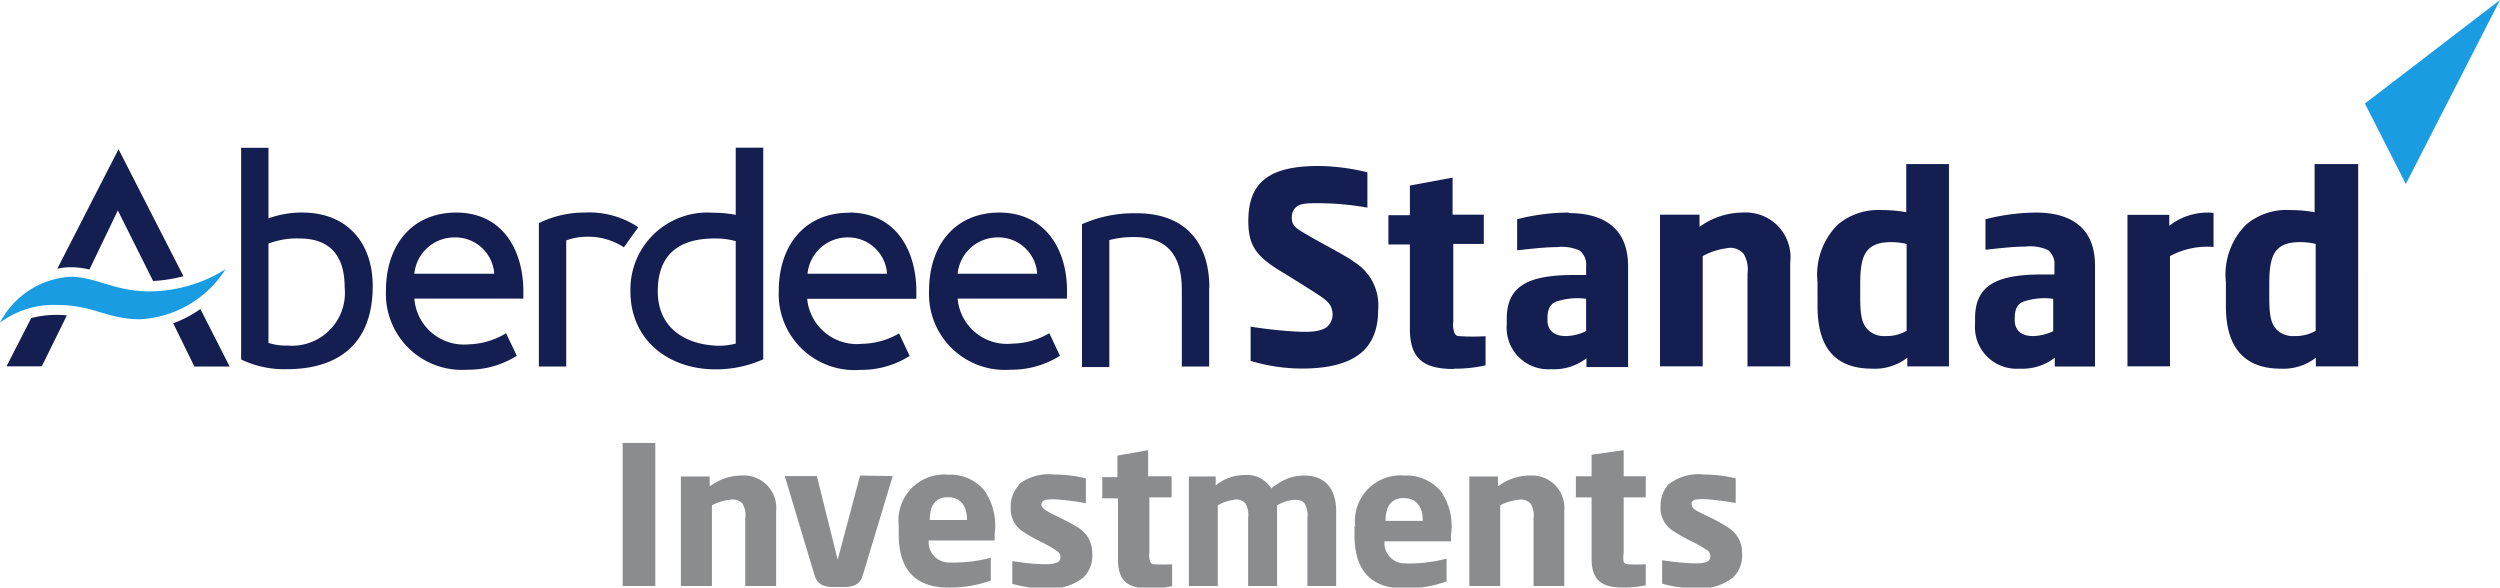 <svg id="ASI_Logo_Positive_RGB" data-name="ASI Logo Positive RGB" xmlns="http://www.w3.org/2000/svg" viewBox="0 0 141.73 33.31"><defs><style>.cls-1{fill:#141e50;}.cls-2{fill:#1a9ce3;}.cls-3{fill:#8a8c8e;}</style></defs><g id="Standard"><path class="cls-1" d="M89.21,27.29a2.88,2.88,0,0,1,1.43,2.76c0,2.22-1.34,3.24-4,3.32a10.19,10.19,0,0,1-3.23-.43V31c.72.11,1.59.22,2.45.27,1,.06,1.44,0,1.82-.21a.94.94,0,0,0,.36-.94c-.07-.37-.23-.56-.81-.94S85.9,28.34,85.36,28c-1.64-.95-2.08-1.58-2.08-3,0-2.18,1.18-3.1,3.93-3.11a11.85,11.85,0,0,1,2.82.36c0,.37,0,2,0,2A16.17,16.17,0,0,0,87.29,24c-.69,0-1.12,0-1.36.28a.75.75,0,0,0-.18.59c0,.46.35.62,1,1s1.86,1,2.5,1.43m5.7,6.08a7.58,7.58,0,0,0,1.78-.19V31.54a12,12,0,0,1-1.43,0c-.24,0-.26-.07-.34-.19a1.47,1.47,0,0,1-.06-.66V26.31h1.73V24.65H94.86V22.55L92.44,23v1.68H91.22v1.66h1.22v4.78c0,1.7.77,2.27,2.47,2.28m7.52-2.12V29.42a3.77,3.77,0,0,0-1.73.17c-.28.14-.46.37-.46.94v.1c0,.62.43.92,1.09.9a2.7,2.7,0,0,0,1.1-.28Zm-1-6.72c2,0,3.37.85,3.38,3v5.73h-2.36v-.5a3,3,0,0,1-2,.62,2.36,2.36,0,0,1-2.52-2.54v-.31c0-1.9,1.26-2.48,3.76-2.49h.74v-.51a1,1,0,0,0-.36-.87,2.4,2.4,0,0,0-1.29-.2c-.74,0-1.69.12-2.26.18V24.91a11.8,11.8,0,0,1,2.94-.38m27.45,6.72V29.42a3.72,3.72,0,0,0-1.72.17c-.29.14-.46.37-.46.94v.1c0,.62.43.92,1.08.9a2.76,2.76,0,0,0,1.11-.28Zm-1-6.72c2,0,3.37.85,3.37,3v5.73H129v-.5a3,3,0,0,1-2,.62,2.36,2.36,0,0,1-2.52-2.54v-.31c0-1.9,1.25-2.48,3.76-2.49h.74v-.51a1,1,0,0,0-.36-.87,2.42,2.42,0,0,0-1.29-.2c-.74,0-1.7.12-2.26.18V24.91a11.82,11.82,0,0,1,3-.38M111.6,33.25H114V27.36a2.53,2.53,0,0,0-2.66-2.83,4.2,4.2,0,0,0-2.48.81v-.69h-2.24v8.6h2.42V27a3.74,3.74,0,0,1,1.32-.44,1,1,0,0,1,1,.31,1.74,1.74,0,0,1,.22,1.12v5.31Zm9-2V26.31a3.71,3.71,0,0,0-1.43-.06c-.95.2-1.2.85-1.2,2.32v.75c0,1.14.11,1.51.45,1.87a1.31,1.31,0,0,0,1,.34,2.23,2.23,0,0,0,1.15-.28Zm0-9.47H123V33.25h-2.36v-.49a3,3,0,0,1-2,.62c-2,0-3.09-1.09-3.09-3.53V28.47a4,4,0,0,1,1.15-3.26,3.58,3.58,0,0,1,2.5-.82,7.61,7.61,0,0,1,1.38.12V21.78Zm23.19,9.47V26.31a3.75,3.75,0,0,0-1.44-.06c-.94.2-1.19.85-1.19,2.32v.75c0,1.14.11,1.51.44,1.87a1.33,1.33,0,0,0,1,.34,2.24,2.24,0,0,0,1.16-.28Zm0-9.47h2.41V33.25H143.8v-.49a3,3,0,0,1-2,.62c-1.95,0-3.1-1.09-3.1-3.53,0-.06,0-1.31,0-1.38a4,4,0,0,1,1.15-3.26,3.55,3.55,0,0,1,2.5-.82,7.7,7.7,0,0,1,1.38.12V21.78ZM138,24.55a3.51,3.51,0,0,0-2.51.73v-.62h-2.37v8.59h2.41V27a4.45,4.45,0,0,1,2.47-.52v-2" transform="translate(-12.51 -12.48)"/><path class="cls-2" d="M154.24,12.48,148.9,22.91l-2.32-4.56Z" transform="translate(-12.51 -12.48)"/></g><g id="Aberdeen"><path class="cls-2" d="M15.76,29.77a5.09,5.09,0,0,0-3.25,1,4.82,4.82,0,0,1,4-2.6C18,28.19,19,29,21,29a8.2,8.2,0,0,0,4.3-1.26,6.13,6.13,0,0,1-4.84,2.84C18.59,30.58,17.78,29.77,15.76,29.77Z" transform="translate(-12.51 -12.48)"/><path class="cls-1" d="M29.65,24.53a5.5,5.5,0,0,0-1.92.33v-4H26.18v12a5.67,5.67,0,0,0,2.59.55c2.79,0,4.87-1.32,4.87-4.71C33.64,26.19,32.14,24.53,29.65,24.53Zm-.85,7.54a3.14,3.14,0,0,1-1.07-.15V26.29A4.48,4.48,0,0,1,29.49,26c1.69,0,2.56.93,2.56,2.78A3,3,0,0,1,28.8,32.07Zm40.38-7.54c-2.57,0-4,1.9-4,4.43a4.3,4.3,0,0,0,4.61,4.48,5.14,5.14,0,0,0,2.81-.79L72,31.37a4.29,4.29,0,0,1-2.09.59,2.81,2.81,0,0,1-3.11-2.55H73v-.49C73,26.79,71.9,24.55,69.18,24.53ZM66.8,28a2.28,2.28,0,0,1,2.26-2.06A2.2,2.2,0,0,1,71.31,28ZM38.39,24.53c-2.57,0-4,1.9-4,4.43A4.31,4.31,0,0,0,39,33.44a5.16,5.16,0,0,0,2.81-.79l-.61-1.28A4.26,4.26,0,0,1,39.1,32,2.82,2.82,0,0,1,36,29.41h6.18v-.49C42.16,26.79,41.11,24.55,38.39,24.53ZM36,28a2.28,2.28,0,0,1,2.26-2.06A2.21,2.21,0,0,1,40.53,28Zm45.06.8v4.46H79.51V28.92c0-1.91-.77-3-2.7-3a5.34,5.34,0,0,0-1.41.17v7.2H73.85v-8.1a7.19,7.19,0,0,1,3-.62C79.64,24.53,81.07,26.17,81.07,28.79Zm-20.4-4.26c-2.57,0-4,1.9-4,4.43a4.3,4.3,0,0,0,4.61,4.48,5.14,5.14,0,0,0,2.81-.79l-.6-1.28a4.29,4.29,0,0,1-2.09.59,2.83,2.83,0,0,1-3.12-2.55h6.19v-.49C64.44,26.79,63.39,24.55,60.67,24.53ZM58.29,28a2.28,2.28,0,0,1,2.26-2.06A2.21,2.21,0,0,1,62.8,28Zm-9.6-2.63-.81,1.13a3.71,3.71,0,0,0-2.1-.6,3.5,3.5,0,0,0-1.17.21v7.15H43.06V25.13a5.83,5.83,0,0,1,2.6-.6A5,5,0,0,1,48.69,25.36Zm5.53-.71a6.86,6.86,0,0,0-1.3-.12A4.36,4.36,0,0,0,48.25,29c0,2.71,2.1,4.42,4.84,4.42a6.56,6.56,0,0,0,2.69-.57v-12H54.22Zm0,7.3a3.87,3.87,0,0,1-1.06.12C51.26,32,49.8,31,49.8,29s1.1-3,3.22-3a4.33,4.33,0,0,1,1.2.15ZM16.3,30.36l-1.42,2.89h-2l1.4-2.74a6,6,0,0,1,1.44-.18C16,30.33,16.13,30.35,16.3,30.36ZM23.87,30l1.66,3.26h-2l-1.2-2.45A6.84,6.84,0,0,0,23.87,30Zm-6.29-2.24a4.52,4.52,0,0,0-1.06-.13,3.84,3.84,0,0,0-.76.08l3.47-6.77,3.68,7.2a8.44,8.44,0,0,1-1.72.27l-2-4Z" transform="translate(-12.51 -12.48)"/></g><path id="Investments" class="cls-3" d="M107.1,39.94a2.78,2.78,0,0,1,2-.56,7.8,7.8,0,0,1,1.81.22V41a13.31,13.31,0,0,0-1.48-.2,3,3,0,0,0-.76,0,.31.31,0,0,0-.26.17c0,.15,0,.28.2.41.37.24,1.1.5,1.86,1a1.65,1.65,0,0,1,.8,1.46,1.72,1.72,0,0,1-.5,1.37,3,3,0,0,1-2.14.62,6.9,6.9,0,0,1-1.89-.26V44.24c.38.06,1,.14,1.58.17s1.06,0,1.13-.27a.4.4,0,0,0-.2-.49c-.57-.4-1.19-.6-1.87-1.06a1.52,1.52,0,0,1-.73-1.4,1.8,1.8,0,0,1,.45-1.25m-4.36-1.68v1.22h-.89v1.2h.89v3.46c0,1.23.56,1.65,1.78,1.65a6.07,6.07,0,0,0,1.29-.13V44.47a9.54,9.54,0,0,1-1,0,.27.27,0,0,1-.25-.14,1.22,1.22,0,0,1,0-.48V40.68h1.25v-1.2h-1.25V38ZM97.43,40v-.51H95.81V45.7h1.75V41.13a2.71,2.71,0,0,1,1-.31.74.74,0,0,1,.73.22,1.26,1.26,0,0,1,.16.81V45.7h1.74V41.44a1.83,1.83,0,0,0-1.93-2,2.94,2.94,0,0,0-1.79.59m-8.13,2.3a2.59,2.59,0,0,1,2.8-2.89,2.53,2.53,0,0,1,2.06.9,3.45,3.45,0,0,1,.57,2.46v.37H91a1.15,1.15,0,0,0,1.15,1.25,8.37,8.37,0,0,0,2.37-.27v1.29a6.8,6.8,0,0,1-2.41.4c-1.72,0-2.81-.87-2.81-3v-.54m2.76-1.58c-.59,0-1,.37-1,1.29h2.11c0-.9-.45-1.29-1.06-1.29M84.78,40l-.2.17a1.6,1.6,0,0,0-1.48-.76,2.61,2.61,0,0,0-1.67.59v-.51H79.91V45.7h1.64V41.13a2.3,2.3,0,0,1,.89-.31.68.68,0,0,1,.69.22,1.35,1.35,0,0,1,.14.81V45.7h1.64V41.13a2.3,2.3,0,0,1,.89-.31c.34,0,.51,0,.68.22a1.34,1.34,0,0,1,.15.81V45.7h1.63V41.44c0-1.07-.49-2-1.8-2a2.64,2.64,0,0,0-1.68.59m-8.92-1.72v1.22H75v1.2h.89v3.46c0,1.23.55,1.65,1.78,1.65a6.14,6.14,0,0,0,1.29-.13V44.47a9.51,9.51,0,0,1-1,0c-.16,0-.19-.06-.24-.14a1,1,0,0,1-.05-.48V40.68h1.26v-1.2H77.6V38Zm-5.6,1.68a1.8,1.8,0,0,0-.45,1.25,1.52,1.52,0,0,0,.73,1.4c.68.46,1.3.66,1.86,1.06a.41.41,0,0,1,.21.49c-.07.23-.45.3-1.13.27s-1.21-.11-1.58-.17v1.29a6.9,6.9,0,0,0,1.89.26,3,3,0,0,0,2.14-.62,1.72,1.72,0,0,0,.5-1.37,1.65,1.65,0,0,0-.8-1.46c-.76-.48-1.49-.74-1.86-1-.2-.13-.25-.26-.2-.41a.31.31,0,0,1,.26-.17,3,3,0,0,1,.76,0,13.31,13.31,0,0,1,1.48.2V39.6a7.8,7.8,0,0,0-1.81-.22,2.78,2.78,0,0,0-2,.56m-6.8,2.34a2.6,2.6,0,0,1,2.8-2.89,2.53,2.53,0,0,1,2.06.9,3.49,3.49,0,0,1,.58,2.46c0,.09,0,.27,0,.37H65.16a1.15,1.15,0,0,0,1.16,1.25,8.3,8.3,0,0,0,2.36-.27v1.29a6.8,6.8,0,0,1-2.41.4c-1.72,0-2.81-.87-2.81-3v-.54m2.76-1.58c-.59,0-1,.37-1,1.29h2.11c0-.9-.45-1.29-1.06-1.29m-5-1.23L60,44.21l-1.18-4.74H57l1.69,5.63c.15.5.51.66,1.06.66h.62c.55,0,.9-.16,1.05-.66l1.7-5.63ZM52.74,40v-.51H51.11V45.7h1.76V41.13a2.59,2.59,0,0,1,1-.31.75.75,0,0,1,.74.22,1.27,1.27,0,0,1,.15.81V45.7h1.75V41.44a1.83,1.83,0,0,0-1.93-2,2.94,2.94,0,0,0-1.79.59M47.81,45.7h1.85V37.59H47.81Z" transform="translate(-12.51 -12.48)"/></svg>